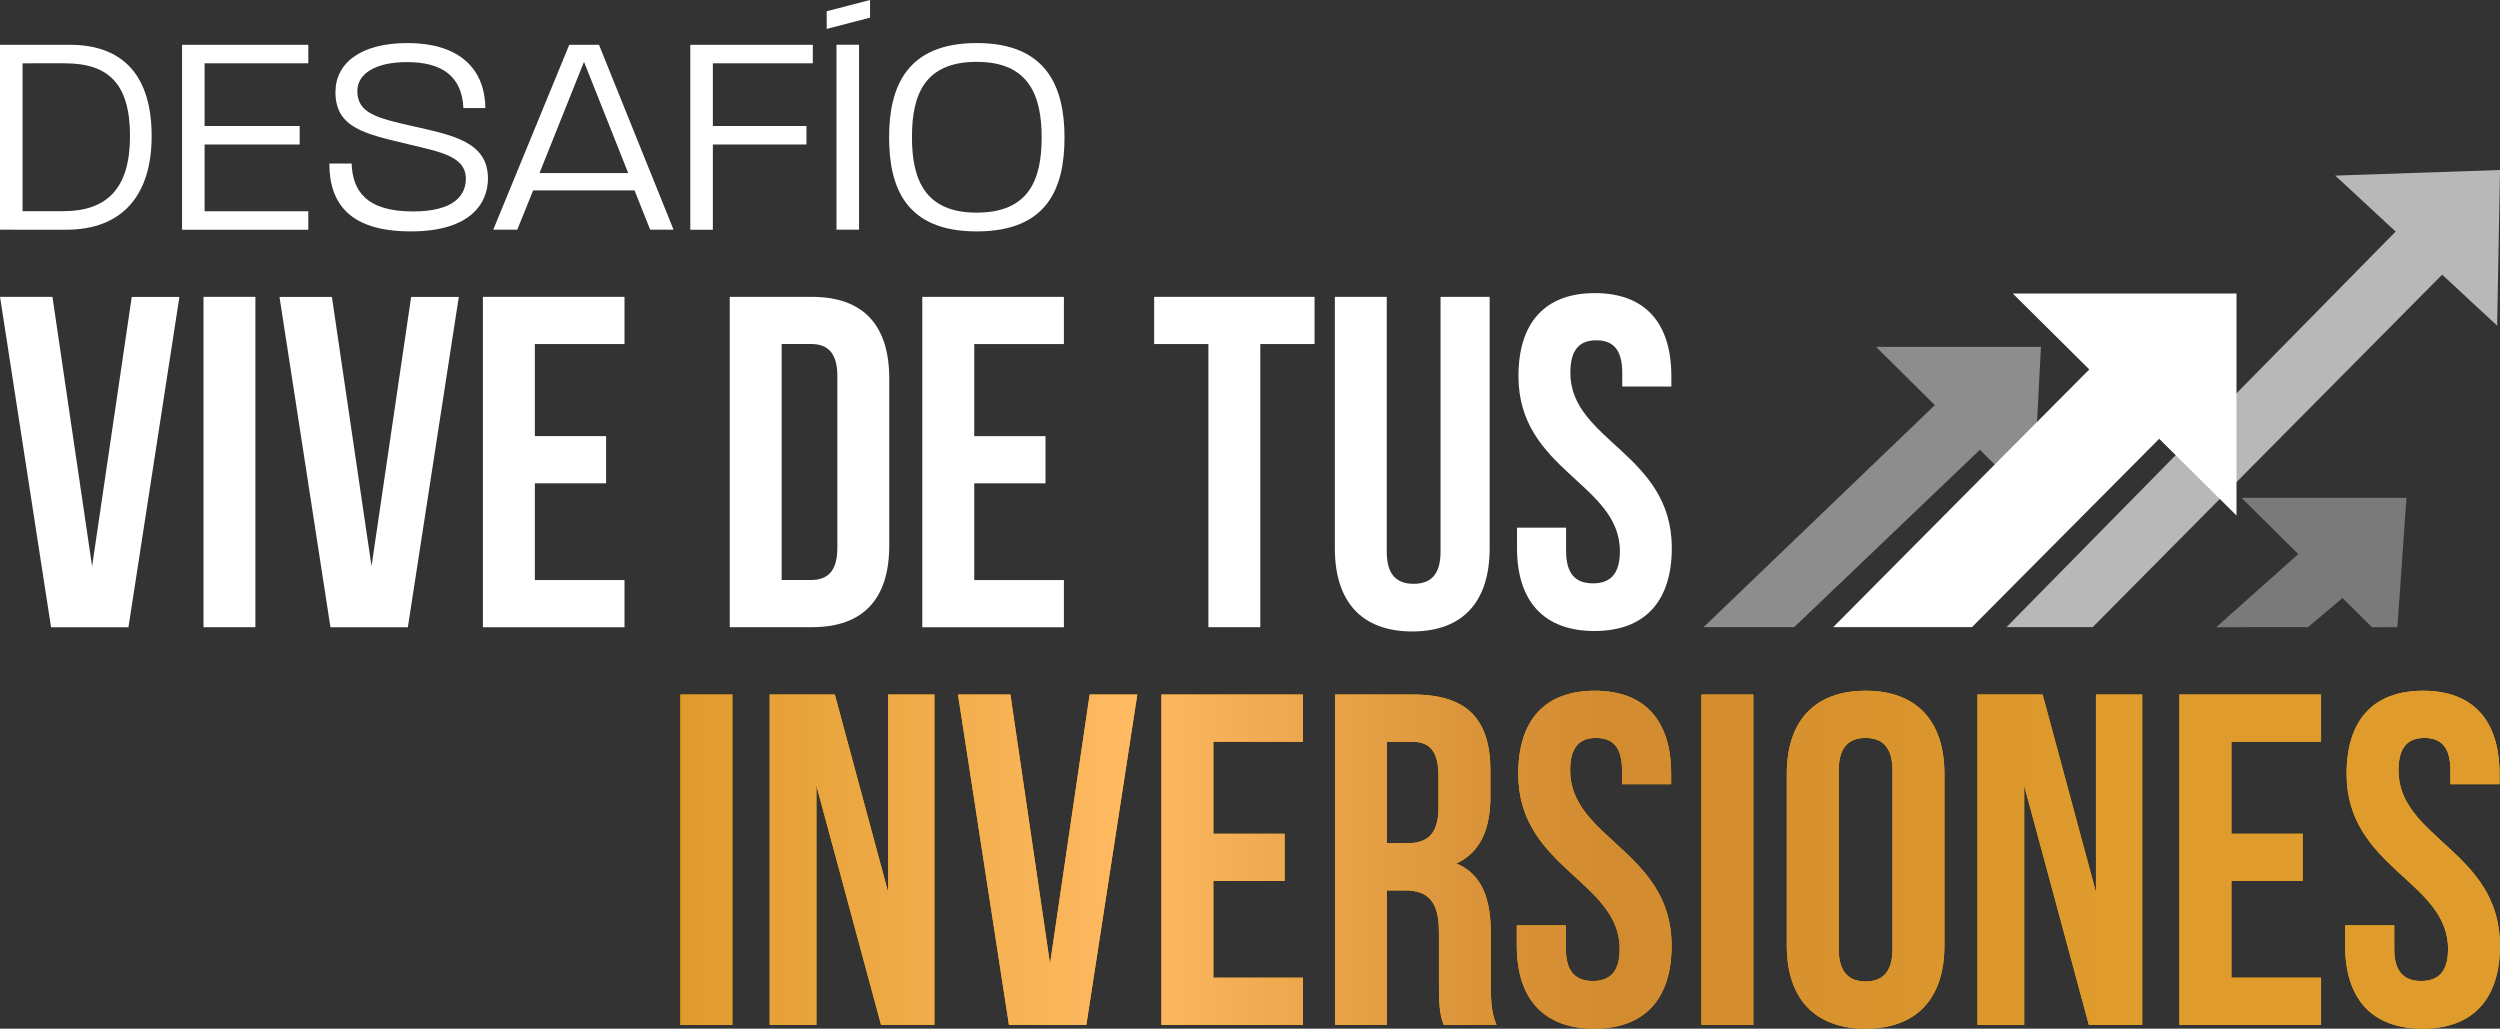 <?xml version="1.0" encoding="UTF-8"?><svg id="Layer_1" xmlns="http://www.w3.org/2000/svg" xmlns:xlink="http://www.w3.org/1999/xlink" viewBox="0 0 500 205.73"><rect x="0" y="0" width="500" height="205.73" fill="#333333" stroke="none"/><defs><style>.cls-1{fill:#fff;}.cls-2{fill:#ffad00;}.cls-3{fill:url(#Degradado_sin_nombre_19);}.cls-4{opacity:.44;}.cls-5{opacity:.35;}.cls-6{opacity:.65;}</style><linearGradient id="Degradado_sin_nombre_19" x1="97.82" y1="171.94" x2="523.37" y2="171.94" gradientUnits="userSpaceOnUse"><stop offset=".09" stop-color="#df9b2c"/><stop offset=".3" stop-color="#ffba63"/><stop offset=".35" stop-color="#f4af56"/><stop offset=".46" stop-color="#db9439"/><stop offset=".53" stop-color="#d28b2f"/><stop offset=".76" stop-color="#df9b2c"/></linearGradient></defs><g><path class="cls-1" d="m0,8.96h13.98c10.8,0,16.35,6.36,16.35,18.26s-5.95,18.72-17.05,18.72H0V8.96Zm12.6,33.28c8.78,0,13.4-4.51,13.4-15.02s-4.33-14.56-13.06-14.56H4.51v29.58h8.09Z"/><path class="cls-1" d="m36.41,8.96h25.25v3.7h-20.74v12.54h19.01v3.7h-19.01v13.35h20.74v3.7h-25.25V8.96Z"/><path class="cls-1" d="m65.88,32.7h4.45c.17,5.37,2.83,9.59,12.25,9.59,8.09,0,10.34-3.12,10.57-6.01.4-4.97-4.85-5.84-11.56-7.45-8.32-2.02-14.5-3.12-14.5-10.4,0-5.72,4.91-9.82,14.44-9.82s15.43,4.45,15.54,13h-4.39c-.29-6.36-4.28-9.19-11.27-9.19-6.3,0-9.94,2.31-9.94,5.78,0,4.51,4.04,5.43,11.15,7.05,7.92,1.79,14.97,3.12,14.97,10.46,0,4.68-3.18,10.57-15.43,10.57s-16.29-5.61-16.29-13.58Z"/><path class="cls-1" d="m113.85,8.96h5.95l14.91,36.98h-4.68l-3.12-7.86h-20.28l-3.18,7.86h-4.8l15.2-36.98Zm11.79,25.65l-8.84-22.25-8.9,22.25h17.74Z"/><path class="cls-1" d="m138.06,8.96h24.5v3.7h-19.99v12.54h18.72v3.7h-18.72v17.05h-4.51V8.96Z"/><path class="cls-1" d="m165.34,2.25l8.67-2.25v3.53l-8.67,2.25v-3.53Zm1.96,6.7h4.51v36.98h-4.51V8.96Z"/><path class="cls-1" d="m177.82,27.45c0-10.17,3.58-18.84,17.51-18.84s17.57,8.67,17.57,18.89-3.47,18.78-17.57,18.78-17.51-8.67-17.51-18.84Zm17.51,15.08c10.52,0,13-6.7,13-15.02s-2.48-15.14-13-15.14-12.94,6.7-12.94,15.08,2.54,15.08,12.94,15.08Z"/></g><g><path class="cls-1" d="m18.42,113.27l7.93-53.89h9.53l-10.19,66.07h-15.48L.01,59.37h10.48l7.93,53.89Z"/><path class="cls-1" d="m40.7,59.37h10.38v66.07h-10.38V59.37Z"/><path class="cls-1" d="m74.3,113.27l7.93-53.89h9.53l-10.19,66.07h-15.48l-10.19-66.07h10.48l7.93,53.89Z"/><path class="cls-1" d="m106.97,87.22h14.25v9.44h-14.25v19.35h17.93v9.44h-28.32V59.37h28.32v9.44h-17.93v18.41Z"/><path class="cls-1" d="m145.95,59.37h16.42c10.38,0,15.48,5.76,15.48,16.33v33.41c0,10.57-5.1,16.33-15.48,16.33h-16.42V59.37Zm10.38,9.44v47.19h5.85c3.3,0,5.29-1.7,5.29-6.42v-34.36c0-4.72-1.98-6.42-5.29-6.42h-5.85Z"/><path class="cls-1" d="m194.85,87.22h14.25v9.44h-14.25v19.35h17.93v9.44h-28.32V59.37h28.32v9.44h-17.93v18.41Z"/><path class="cls-1" d="m230.82,59.37h32.09v9.44h-10.85v56.63h-10.38v-56.63h-10.85v-9.44Z"/><path class="cls-1" d="m277.35,59.37v50.97c0,4.72,2.08,6.42,5.38,6.42s5.38-1.7,5.38-6.42v-50.97h9.82v50.31c0,10.57-5.29,16.61-15.48,16.61s-15.48-6.04-15.48-16.61v-50.31h10.38Z"/><path class="cls-1" d="m318.98,58.62c10.1,0,15.29,6.04,15.29,16.61v2.08h-9.82v-2.74c0-4.72-1.89-6.51-5.19-6.51s-5.19,1.79-5.19,6.51c0,13.59,20.29,16.14,20.29,35.02,0,10.57-5.29,16.61-15.48,16.61s-15.48-6.04-15.48-16.61v-4.06h9.82v4.72c0,4.72,2.08,6.42,5.38,6.42s5.38-1.7,5.38-6.42c0-13.59-20.29-16.14-20.29-35.02,0-10.57,5.19-16.61,15.29-16.61Z"/></g><g><g><path class="cls-2" d="m136.09,138.91h10.38v66.07h-10.38v-66.07Z"/><path class="cls-2" d="m163.28,157.12v47.85h-9.34v-66.07h13.02l10.67,39.55v-39.55h9.25v66.07h-10.67l-12.93-47.85Z"/><path class="cls-2" d="m210,192.8l7.93-53.89h9.53l-10.19,66.07h-15.48l-10.19-66.07h10.48l7.93,53.89Z"/><path class="cls-2" d="m242.67,166.75h14.25v9.44h-14.25v19.35h17.93v9.44h-28.32v-66.07h28.32v9.44h-17.93v18.41Z"/><path class="cls-2" d="m288.73,204.98c-.57-1.7-.94-2.74-.94-8.12v-10.38c0-6.14-2.08-8.4-6.8-8.4h-3.59v26.9h-10.38v-66.07h15.67c10.76,0,15.39,5,15.39,15.2v5.19c0,6.8-2.17,11.23-6.8,13.4,5.19,2.17,6.89,7.17,6.89,14.06v10.19c0,3.21.09,5.57,1.13,8.02h-10.57Zm-11.33-56.63v20.29h4.06c3.87,0,6.23-1.7,6.23-6.98v-6.51c0-4.72-1.6-6.8-5.29-6.8h-5Z"/><path class="cls-2" d="m318.94,138.15c10.1,0,15.29,6.04,15.29,16.61v2.08h-9.82v-2.74c0-4.72-1.89-6.51-5.19-6.51s-5.19,1.79-5.19,6.51c0,13.59,20.29,16.14,20.29,35.02,0,10.57-5.29,16.61-15.48,16.61s-15.48-6.04-15.48-16.61v-4.06h9.82v4.72c0,4.72,2.08,6.42,5.38,6.42s5.38-1.7,5.38-6.42c0-13.59-20.29-16.14-20.29-35.02,0-10.57,5.19-16.61,15.29-16.61Z"/><path class="cls-2" d="m340.28,138.91h10.38v66.07h-10.38v-66.07Z"/><path class="cls-2" d="m357.36,154.76c0-10.57,5.57-16.61,15.76-16.61s15.76,6.04,15.76,16.61v34.36c0,10.57-5.57,16.61-15.76,16.61s-15.76-6.04-15.76-16.61v-34.36Zm10.38,35.02c0,4.72,2.08,6.51,5.38,6.51s5.38-1.79,5.38-6.51v-35.68c0-4.72-2.08-6.51-5.38-6.51s-5.38,1.79-5.38,6.51v35.68Z"/><path class="cls-2" d="m404.84,157.12v47.85h-9.34v-66.07h13.02l10.67,39.55v-39.55h9.25v66.07h-10.67l-12.93-47.85Z"/><path class="cls-2" d="m446.28,166.75h14.25v9.44h-14.25v19.35h17.93v9.44h-28.32v-66.07h28.32v9.44h-17.93v18.41Z"/><path class="cls-2" d="m484.61,138.15c10.1,0,15.29,6.04,15.29,16.61v2.08h-9.82v-2.74c0-4.72-1.89-6.51-5.19-6.51s-5.19,1.79-5.19,6.51c0,13.59,20.29,16.14,20.29,35.02,0,10.57-5.29,16.61-15.48,16.61s-15.48-6.04-15.48-16.61v-4.06h9.82v4.72c0,4.72,2.08,6.42,5.38,6.42s5.38-1.7,5.38-6.42c0-13.59-20.29-16.14-20.29-35.02,0-10.57,5.19-16.61,15.29-16.61Z"/></g><g><path class="cls-3" d="m136.09,138.91h10.38v66.07h-10.38v-66.07Z"/><path class="cls-3" d="m163.28,157.12v47.85h-9.34v-66.07h13.02l10.67,39.55v-39.55h9.25v66.07h-10.67l-12.93-47.85Z"/><path class="cls-3" d="m210,192.8l7.93-53.89h9.53l-10.19,66.07h-15.48l-10.19-66.07h10.48l7.93,53.89Z"/><path class="cls-3" d="m242.67,166.75h14.25v9.44h-14.25v19.35h17.93v9.44h-28.32v-66.07h28.32v9.44h-17.93v18.41Z"/><path class="cls-3" d="m288.73,204.98c-.57-1.7-.94-2.74-.94-8.12v-10.38c0-6.14-2.08-8.4-6.8-8.4h-3.59v26.9h-10.38v-66.07h15.67c10.76,0,15.39,5,15.39,15.2v5.19c0,6.8-2.17,11.23-6.8,13.4,5.19,2.17,6.89,7.17,6.89,14.06v10.19c0,3.21.09,5.57,1.13,8.02h-10.57Zm-11.33-56.63v20.29h4.06c3.87,0,6.23-1.7,6.23-6.98v-6.51c0-4.72-1.6-6.8-5.29-6.8h-5Z"/><path class="cls-3" d="m318.94,138.15c10.1,0,15.29,6.04,15.29,16.61v2.08h-9.82v-2.74c0-4.72-1.89-6.51-5.19-6.51s-5.19,1.79-5.19,6.51c0,13.59,20.29,16.14,20.29,35.02,0,10.57-5.29,16.61-15.48,16.61s-15.48-6.04-15.48-16.61v-4.06h9.82v4.72c0,4.72,2.08,6.42,5.38,6.42s5.38-1.7,5.38-6.42c0-13.59-20.29-16.14-20.29-35.02,0-10.57,5.19-16.61,15.29-16.61Z"/><path class="cls-3" d="m340.28,138.91h10.38v66.07h-10.38v-66.07Z"/><path class="cls-3" d="m357.36,154.76c0-10.57,5.57-16.61,15.76-16.61s15.76,6.04,15.76,16.61v34.36c0,10.57-5.57,16.61-15.76,16.61s-15.76-6.04-15.76-16.61v-34.36Zm10.38,35.02c0,4.72,2.08,6.51,5.38,6.51s5.38-1.79,5.38-6.51v-35.68c0-4.72-2.08-6.51-5.38-6.51s-5.38,1.79-5.38,6.51v35.68Z"/><path class="cls-3" d="m404.84,157.12v47.85h-9.34v-66.07h13.02l10.67,39.55v-39.55h9.25v66.07h-10.67l-12.93-47.85Z"/><path class="cls-3" d="m446.28,166.75h14.25v9.44h-14.25v19.35h17.93v9.44h-28.32v-66.07h28.32v9.44h-17.93v18.41Z"/><path class="cls-3" d="m484.61,138.15c10.1,0,15.29,6.04,15.29,16.61v2.08h-9.82v-2.74c0-4.72-1.89-6.51-5.19-6.51s-5.19,1.79-5.19,6.51c0,13.59,20.29,16.14,20.29,35.02,0,10.57-5.29,16.61-15.48,16.61s-15.48-6.04-15.48-16.61v-4.06h9.82v4.72c0,4.72,2.08,6.42,5.38,6.42s5.38-1.7,5.38-6.42c0-13.59-20.29-16.14-20.29-35.02,0-10.57,5.19-16.61,15.29-16.61Z"/></g></g><g class="cls-5"><polygon class="cls-1" points="448.32 99.58 474.39 125.44 479.48 125.43 481.29 99.58 448.32 99.58"/><polygon class="cls-1" points="469.52 102.03 443.25 125.44 461.6 125.42 477.06 112.41 469.52 102.03"/></g><g class="cls-6"><polygon class="cls-1" points="467.05 35.12 499.43 65.13 500 34 467.05 35.12"/><polygon class="cls-1" points="488.86 36.42 401.29 125.43 418.54 125.43 496.76 46.53 488.86 36.42"/></g><g class="cls-4"><polygon class="cls-1" points="375.22 69.38 406.57 100.47 408.19 69.38 375.22 69.38"/><polygon class="cls-1" points="396.98 71.41 340.71 125.43 358.84 125.43 404.53 81.79 396.98 71.41"/></g><g><polygon class="cls-1" points="402.55 58.7 447.3 103.1 447.3 58.7 402.55 58.7"/><path class="cls-1" d="m432.07,59.7c-1.01.81-65.43,65.73-65.43,65.73h27.75l50.64-50.94-12.96-14.79Z"/></g></svg>